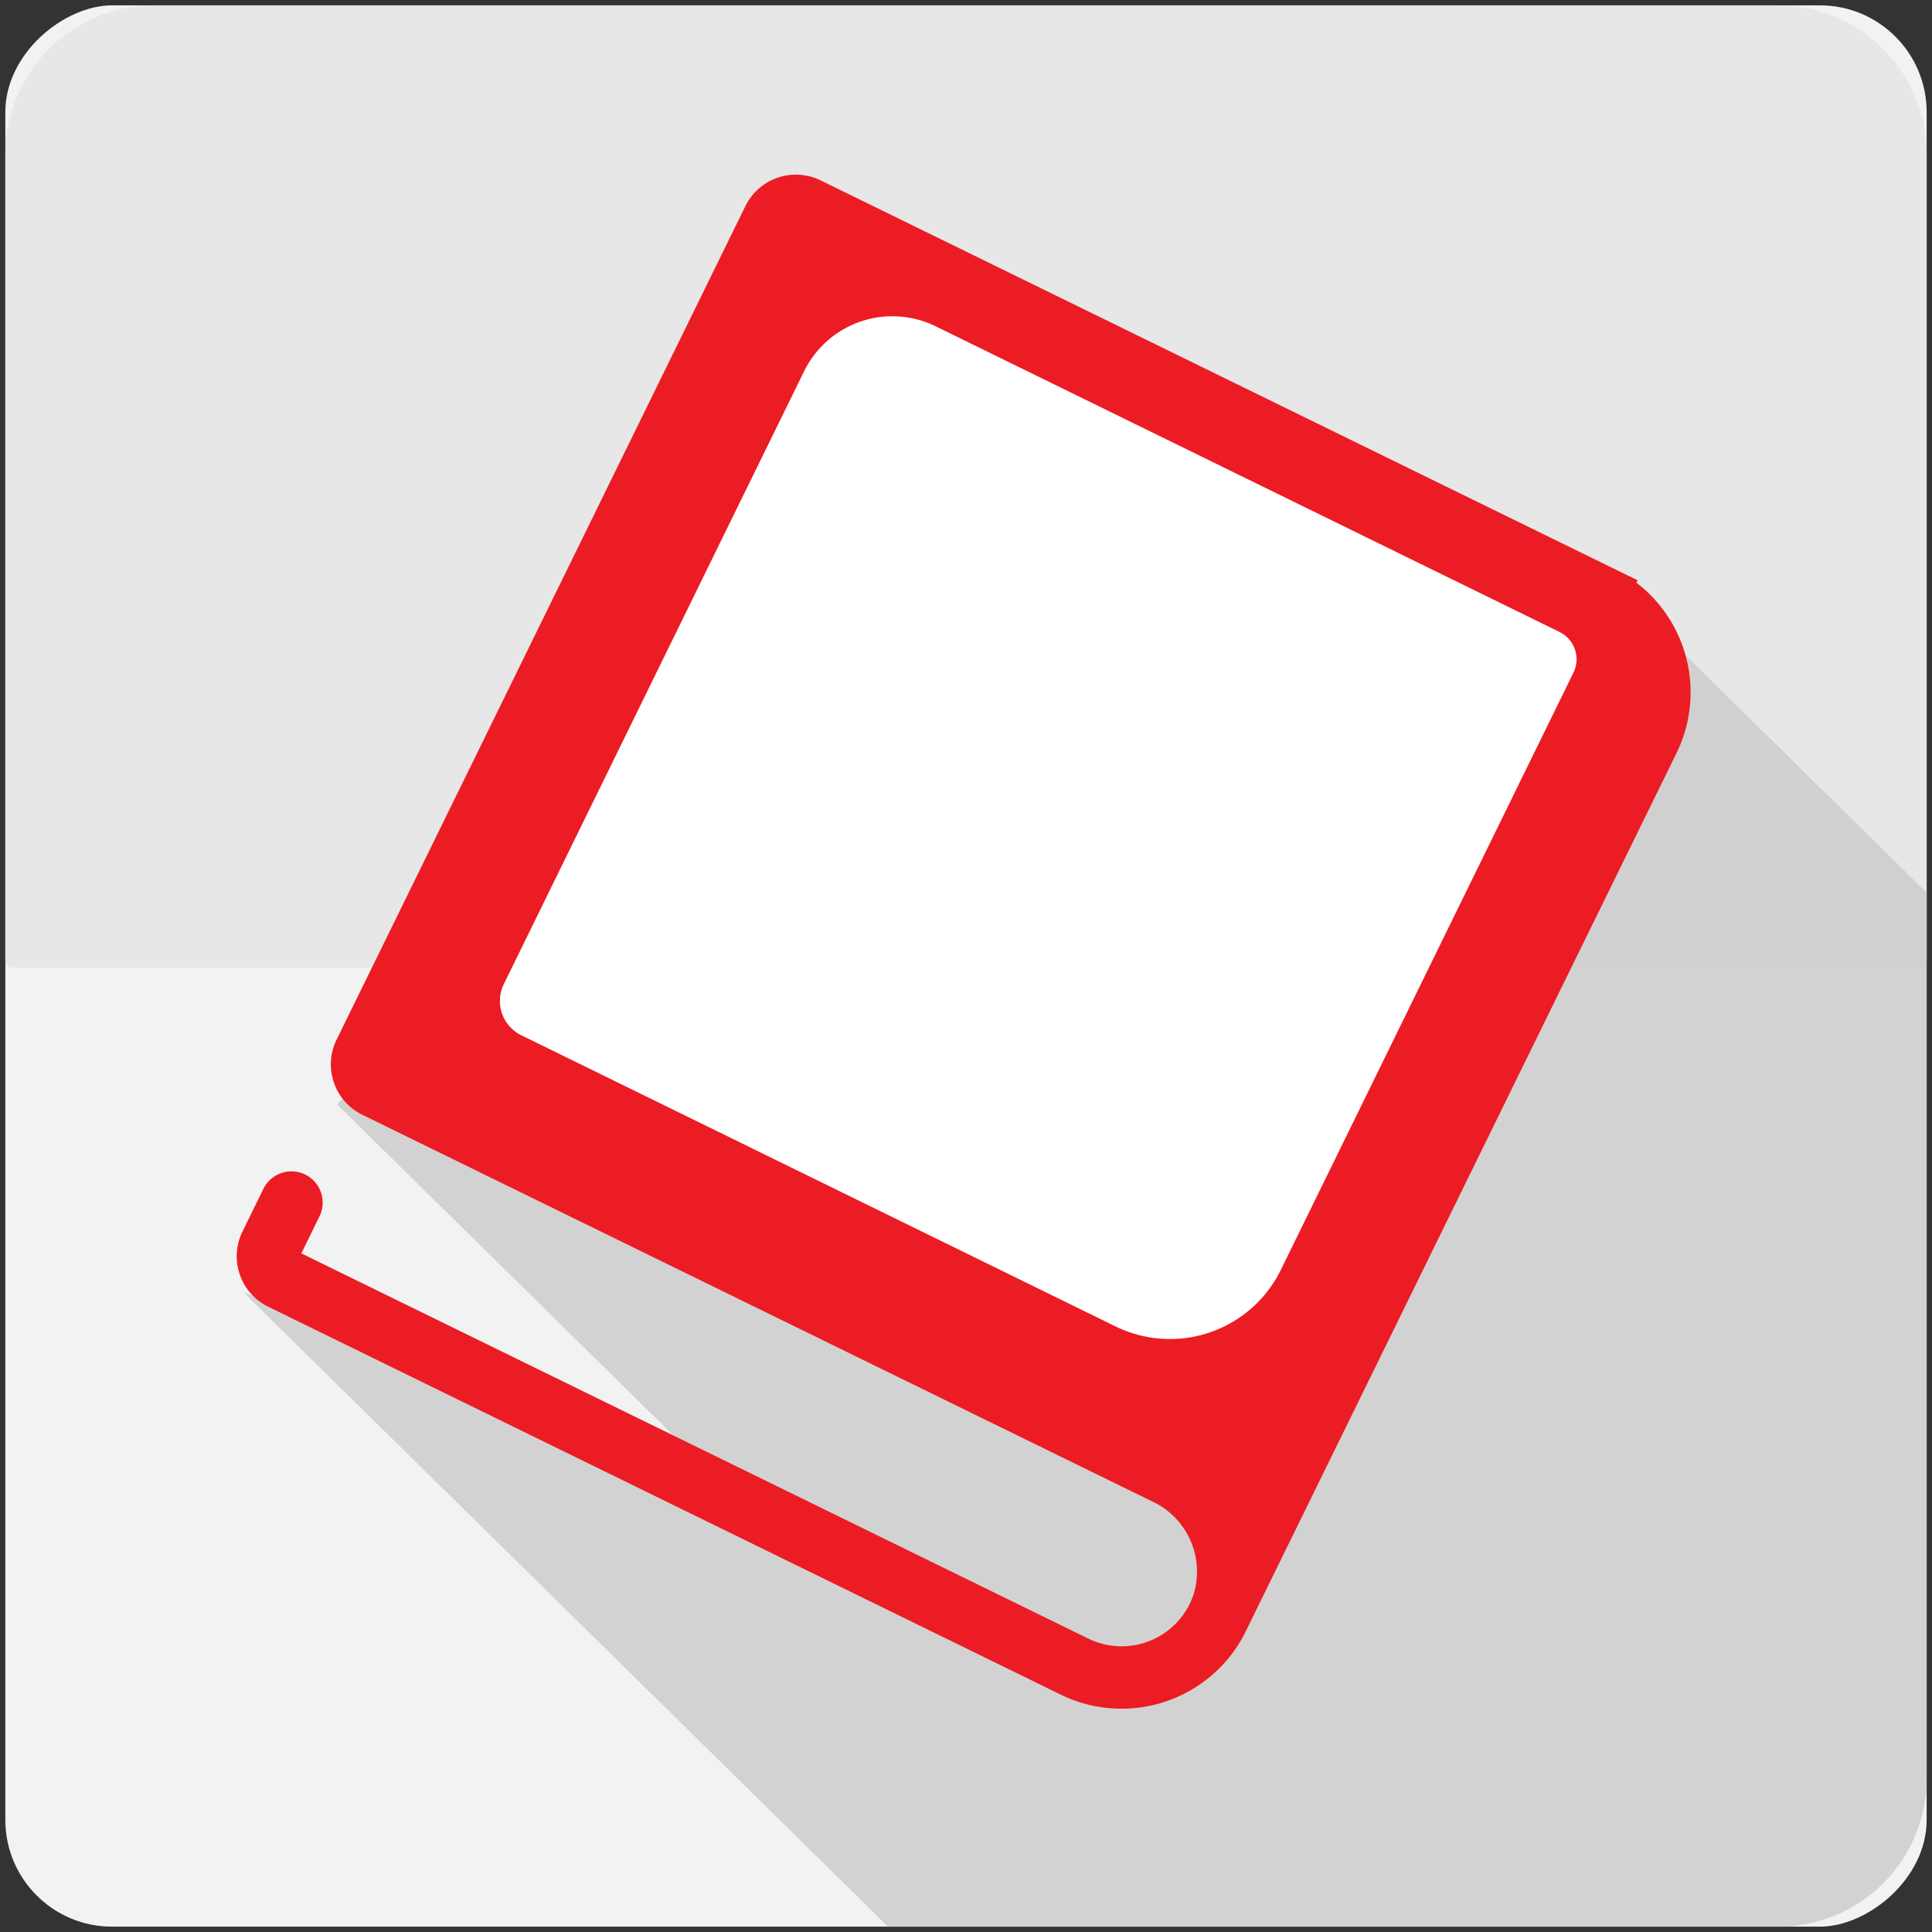 <svg xmlns="http://www.w3.org/2000/svg" width="181" height="181" viewBox="0 0 181 181">
  <rect x="0" y="0" width="181" height="181" fill="#333333" stroke="none"/>
  <defs>
    <style>
      .cls-1 {
        fill: #f2f2f2;
      }

      .cls-1, .cls-2, .cls-3, .cls-4, .cls-5 {
        stroke: rgba(0,0,0,0);
        stroke-miterlimit: 10;
      }

      .cls-2 {
        fill: #e6e6e6;
      }

      .cls-2, .cls-3 {
        opacity: 0.84;
      }

      .cls-3 {
        fill: #ccc;
      }

      .cls-4 {
        fill: #ec1c24;
      }

      .cls-5 {
        fill: #fff;
      }
    </style>
  </defs>
  <g id="Group_656" data-name="Group 656" transform="translate(6755.5 1834.5)">
    <rect id="Rectangle_1286" data-name="Rectangle 1286" class="cls-1" width="179.999" height="180" rx="10" transform="translate(-6575 -1833.999) rotate(90)"/>
    <path id="Path_649" data-name="Path 649" class="cls-2" d="M386.578,497.555V421.95a13.966,13.966,0,0,1,14.062-13.866H552.515a13.966,13.966,0,0,1,14.063,13.866v75.605a.689.689,0,0,1-.693.684H387.271A.689.689,0,0,1,386.578,497.555Z" transform="translate(-7141.578 -2242.084)"/>
    <path id="Path_646" data-name="Path 646" class="cls-3" d="M535.192,448.353l-40.287,77.609-81.433-35.2-2.025,2.213L444.29,525.3l-41.626-14.73L463.06,570h83.306a13.884,13.884,0,0,0,13.994-13.77V473.118Z" transform="translate(-7135.36 -2223.999)"/>
    <path id="Path_647" data-name="Path 647" class="cls-4" d="M533.344,457.753l.112-.227-2.283-1.116-1.122-.549-12.741-6.237-12.484-6.111-47.912-23.453a5.269,5.269,0,0,0-7.046,2.411l-38.3,78.09a5.258,5.258,0,0,0,2.413,7.04l74.038,36.242a7.248,7.248,0,0,1,3.826,8.726A7.105,7.105,0,0,1,482,556.677l-73.733-36.091,1.7-3.473a2.925,2.925,0,0,0-5.255-2.571l-1.961,4a5.258,5.258,0,0,0,2.411,7.039l74.258,36.348a12.967,12.967,0,0,0,17.188-5.659l0,0L537.1,473.714A12.93,12.93,0,0,0,533.344,457.753Z" transform="translate(-7135.535 -2237.662)"/>
    <path id="Path_648" data-name="Path 648" class="cls-5" d="M475.861,523.734l-55.679-27.281a3.581,3.581,0,0,1-1.64-4.791l28.131-57.411A9.216,9.216,0,0,1,459,430.032l58.452,28.64a2.85,2.85,0,0,1,1.3,3.813l-27.414,55.949A11.573,11.573,0,0,1,475.861,523.734Z" transform="translate(-7126.844 -2233.964)"/>
  </g>
</svg>
